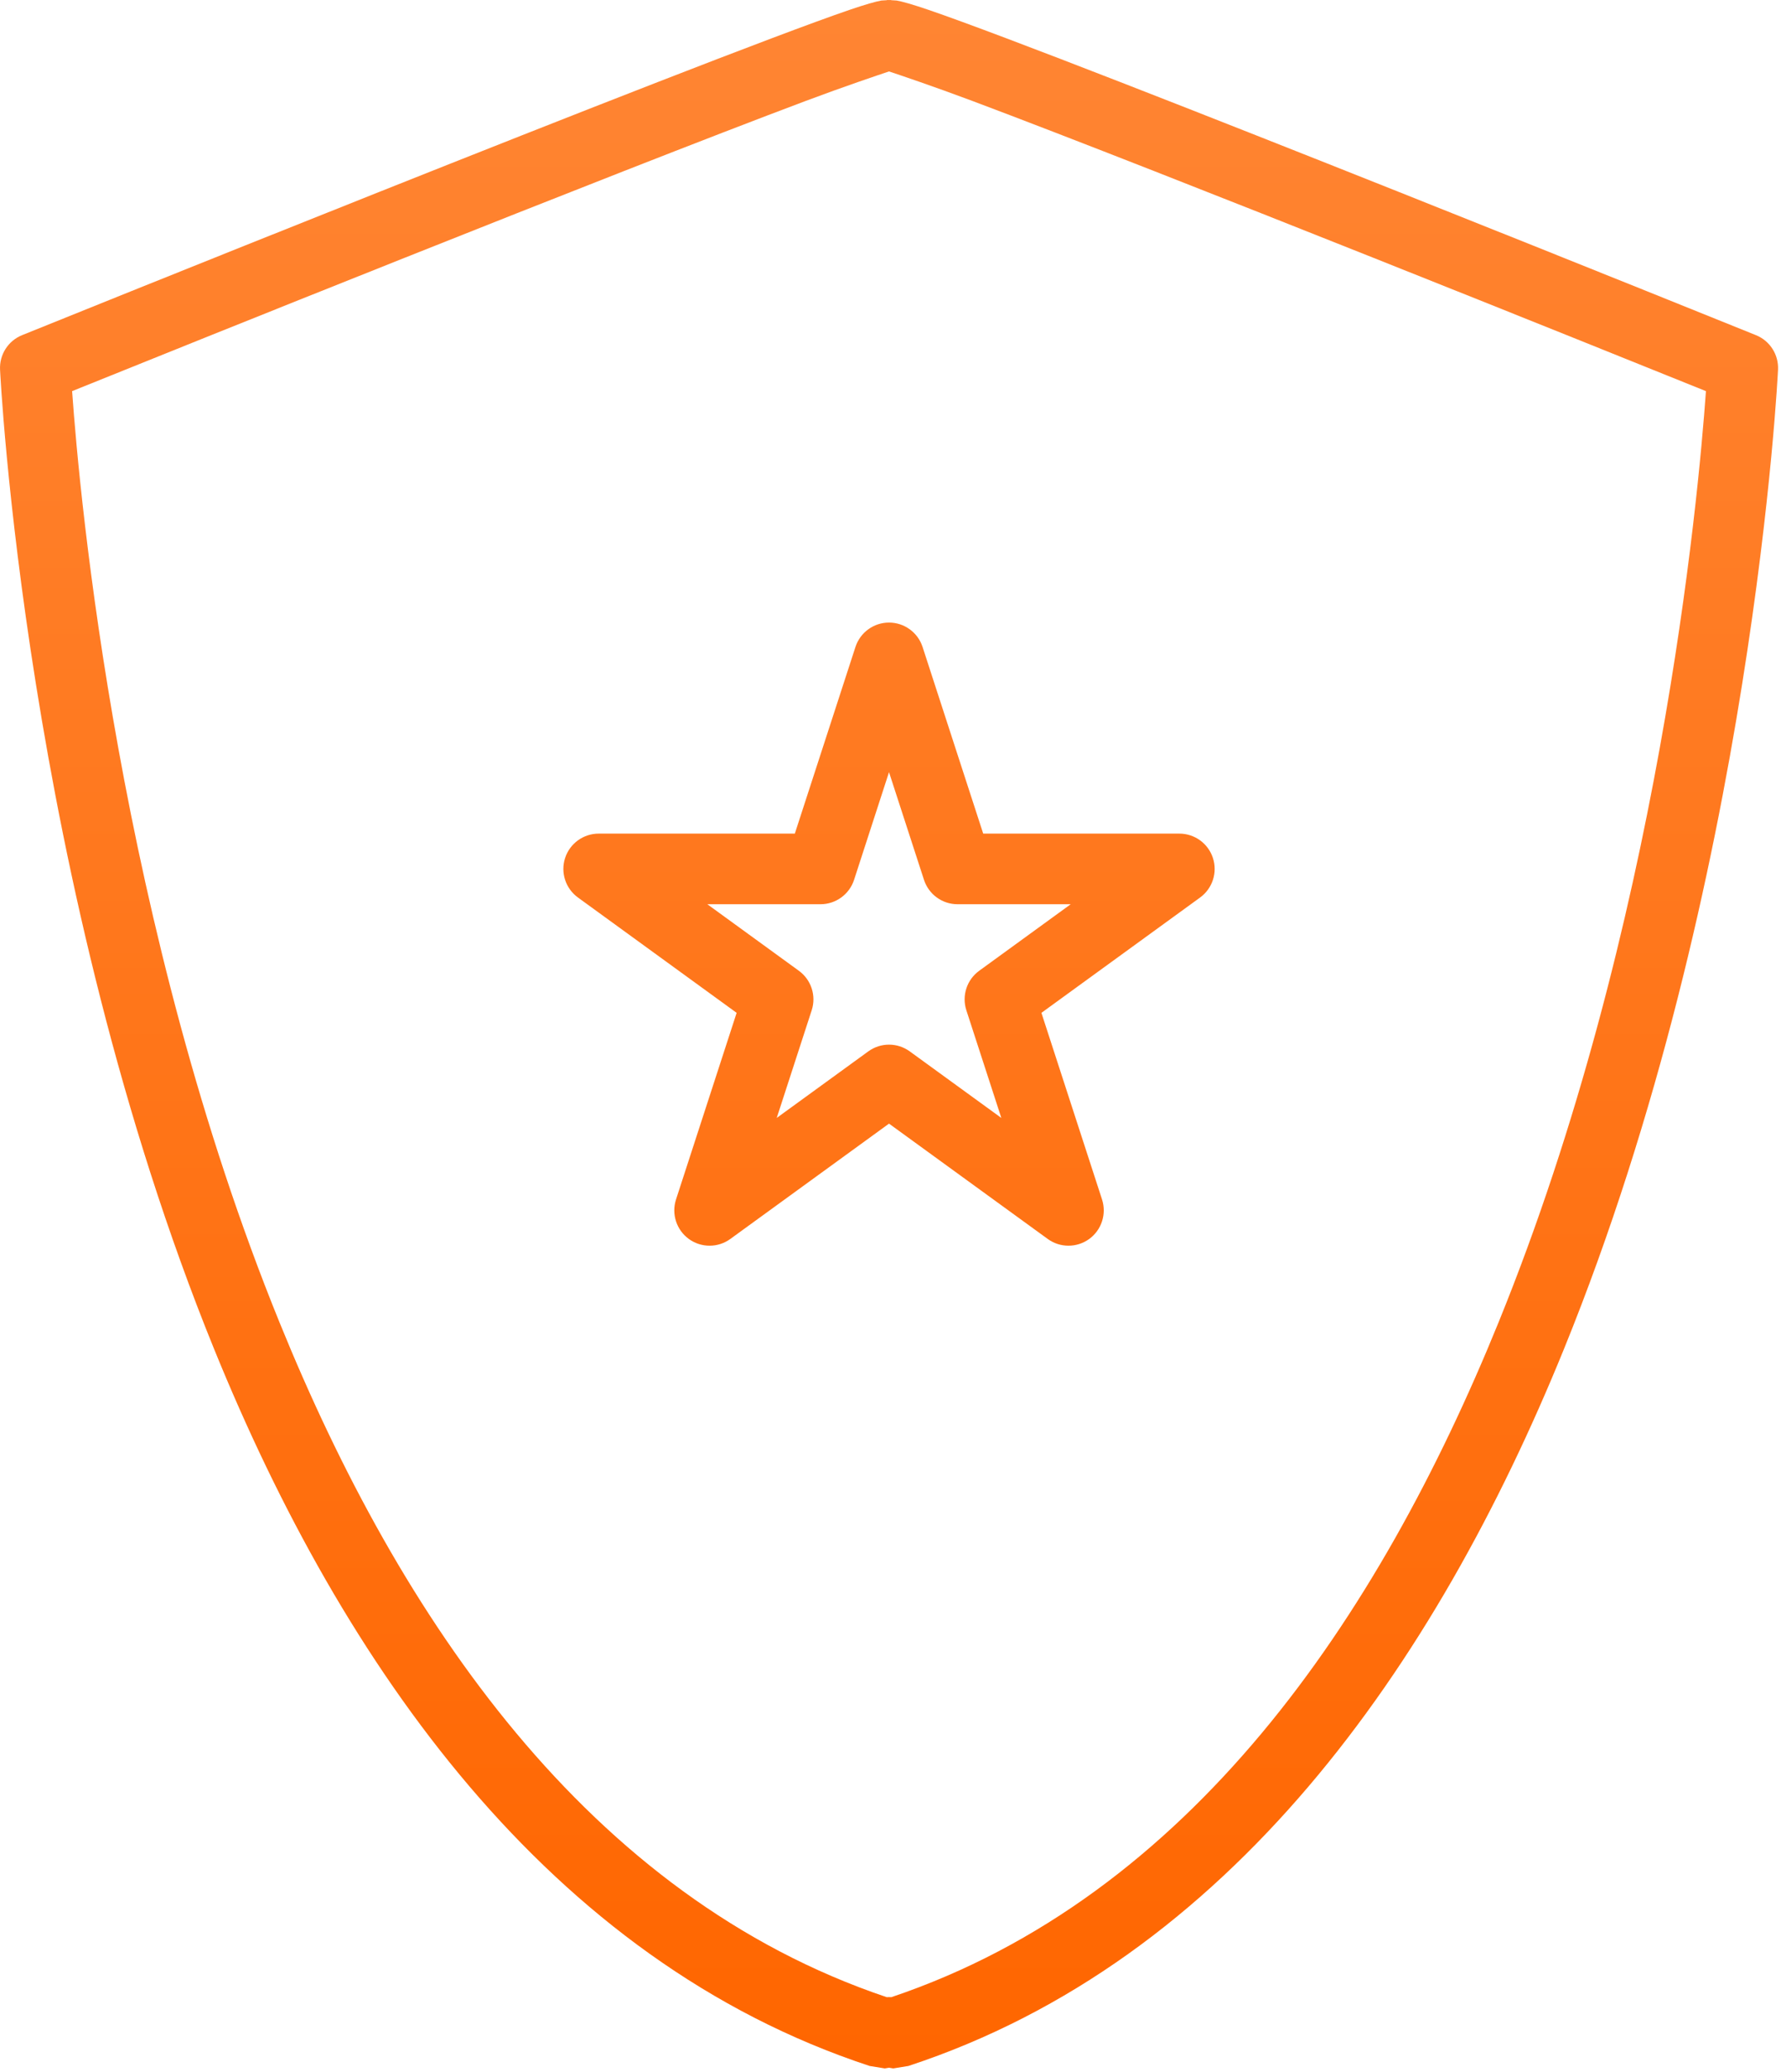 <?xml version="1.0" encoding="UTF-8"?>
<svg xmlns="http://www.w3.org/2000/svg" width="69" height="80" viewBox="0 0 69 80" fill="none">
  <path fill-rule="evenodd" clip-rule="evenodd" d="M34.241 0.009L34.297 0L34.346 0.003L34.396 0L34.451 0.009L34.642 0.021C34.83 0.051 35.257 0.17 35.878 0.383C41.623 2.349 67.84 12.943 67.84 12.943C68.377 13.16 68.719 13.693 68.692 14.273C68.692 14.273 67.747 34.086 60.419 52.1C55.44 64.338 47.501 75.699 35.097 79.779L34.511 79.874L34.346 79.847L34.181 79.874L33.596 79.779C21.191 75.699 13.253 64.338 8.274 52.1C0.946 34.086 0.002 14.273 0.002 14.273C-0.026 13.693 0.316 13.16 0.852 12.943C0.852 12.943 27.07 2.349 32.814 0.383C33.436 0.17 33.863 0.051 34.051 0.021L34.241 0.009ZM34.257 77.123C34.316 77.119 34.377 77.119 34.436 77.123C45.974 73.237 53.242 62.502 57.892 51.071C64.103 35.806 65.615 19.215 65.907 15.104C61.824 13.457 45.091 6.722 37.561 3.896C36.078 3.34 34.765 2.898 34.346 2.759C33.928 2.898 32.615 3.34 31.132 3.896C23.602 6.722 6.869 13.457 2.786 15.104C3.077 19.215 4.59 35.806 10.801 51.071C15.45 62.502 22.718 73.237 34.257 77.123ZM35.643 24.984L37.985 32.191H45.563C46.154 32.191 46.677 32.571 46.86 33.133C47.043 33.694 46.843 34.31 46.365 34.658L40.234 39.112L42.576 46.319C42.758 46.881 42.558 47.497 42.081 47.844C41.602 48.191 40.955 48.191 40.478 47.844L34.346 43.39L28.215 47.844C27.738 48.191 27.09 48.191 26.612 47.844C26.135 47.497 25.935 46.881 26.117 46.319L28.459 39.112L22.328 34.658C21.849 34.31 21.649 33.694 21.832 33.133C22.015 32.571 22.539 32.191 23.13 32.191H30.707L33.049 24.984C33.232 24.422 33.756 24.041 34.346 24.041C34.937 24.041 35.46 24.422 35.643 24.984ZM34.346 29.818L32.996 33.976C32.813 34.538 32.289 34.918 31.698 34.918H27.327L30.864 37.488C31.341 37.835 31.542 38.451 31.359 39.013L30.008 43.17L33.545 40.601C34.023 40.253 34.67 40.253 35.148 40.601L38.685 43.17L37.334 39.013C37.151 38.451 37.352 37.835 37.829 37.488L41.366 34.918H36.994C36.403 34.918 35.88 34.538 35.697 33.976L34.346 29.818Z" fill="url(#paint0_linear_15_16)"></path>
  <defs>
    <linearGradient id="paint0_linear_15_16" x1="34.346" y1="0" x2="34.346" y2="79.874" gradientUnits="userSpaceOnUse">
      <stop stop-color="#FF8533"></stop>
      <stop offset="1" stop-color="#FF6600"></stop>
    </linearGradient>
  </defs>
</svg>
